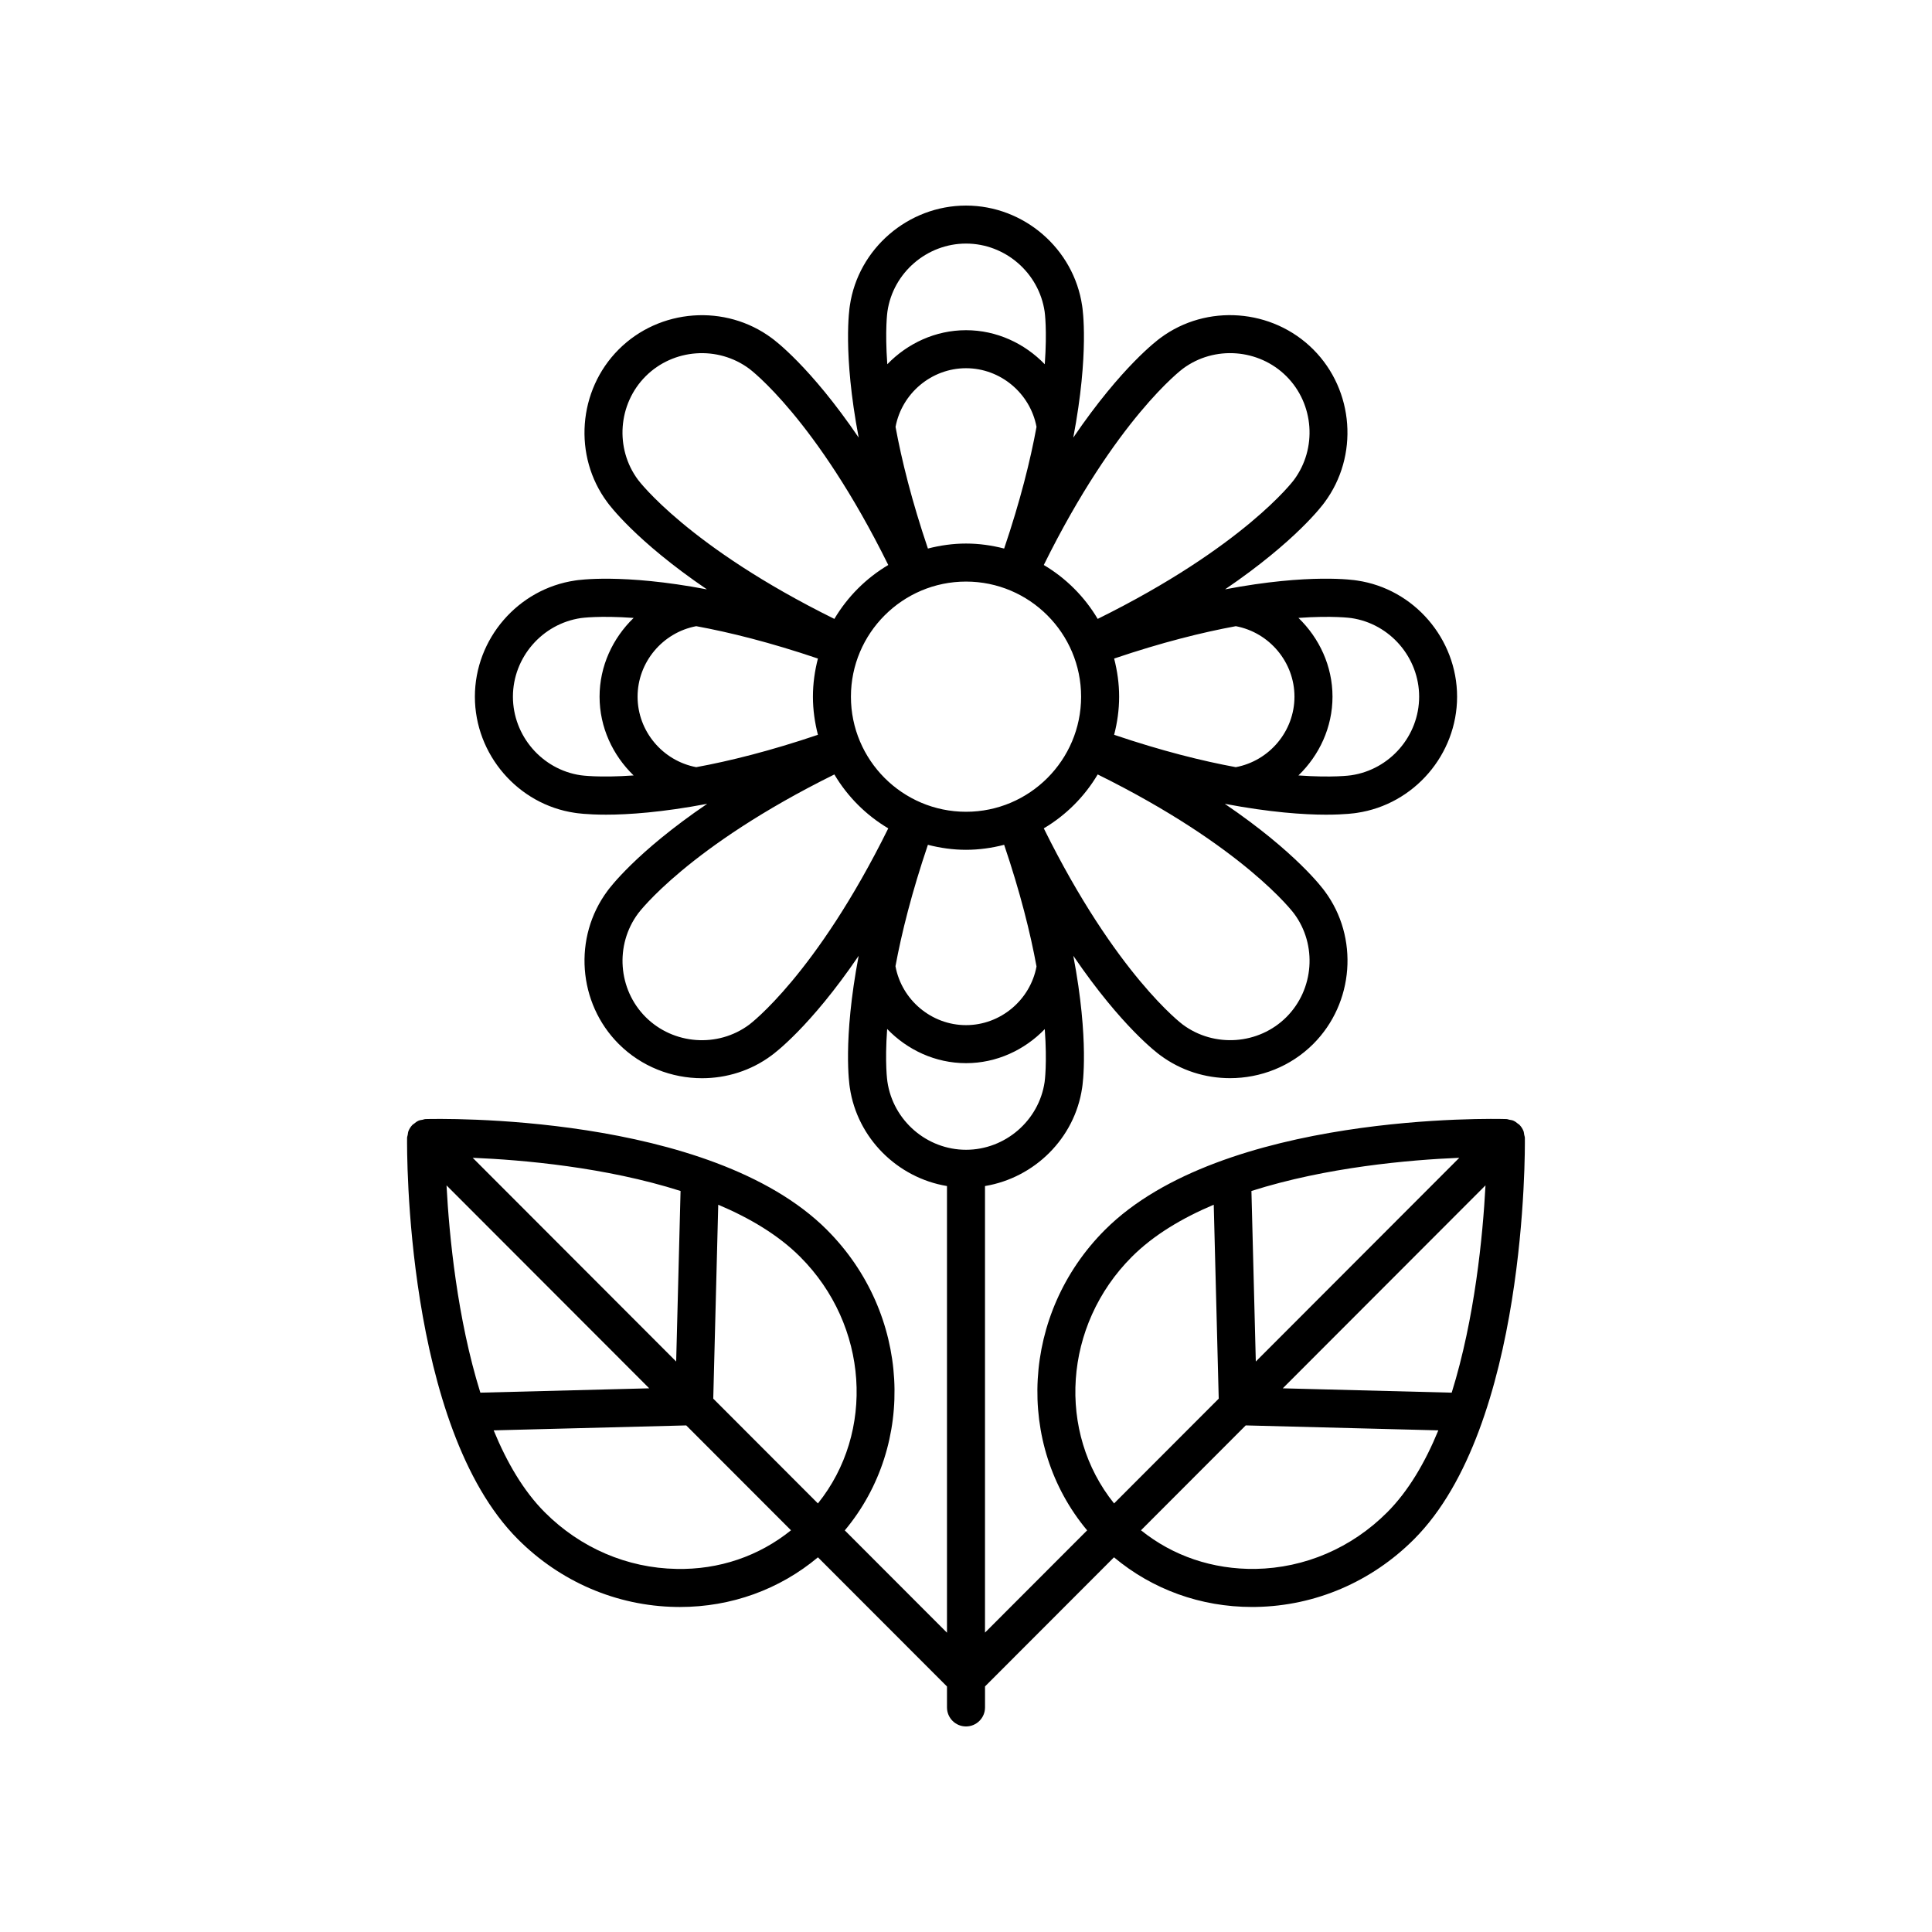 <?xml version="1.0" encoding="UTF-8"?>
<!-- The Best Svg Icon site in the world: iconSvg.co, Visit us! https://iconsvg.co -->
<svg fill="#000000" width="800px" height="800px" version="1.1" viewBox="144 144 512 512" xmlns="http://www.w3.org/2000/svg">
 <path d="m363.18 469.95c-31.133-31.148-103.34-29.465-106.4-29.387-0.289 0.008-0.535 0.129-0.809 0.184-0.344 0.066-0.688 0.09-1.012 0.23-0.48 0.203-0.891 0.516-1.281 0.852-0.098 0.086-0.223 0.117-0.316 0.211-0.004 0.004-0.008 0.012-0.012 0.016-0.457 0.461-0.824 1.008-1.078 1.617-0.145 0.344-0.16 0.711-0.223 1.07-0.047 0.27-0.164 0.516-0.168 0.797-0.035 3.106-0.547 76.434 29.375 106.38 11.277 11.285 26.137 17.656 41.832 17.938 0.363 0.008 0.723 0.012 1.082 0.012 13.621 0 26.398-4.637 36.594-13.164l34.199 34.234v5.547c0 2.781 2.254 5.039 5.039 5.039 2.781 0 5.039-2.254 5.039-5.039v-5.566l34.18-34.219c10.195 8.527 22.973 13.164 36.594 13.164 0.359 0 0.723-0.004 1.082-0.012 15.695-0.281 30.555-6.648 41.836-17.938 29.922-29.941 29.41-103.27 29.371-106.38-0.004-0.281-0.117-0.527-0.168-0.797-0.062-0.363-0.082-0.727-0.223-1.07-0.254-0.609-0.617-1.156-1.078-1.617-0.004-0.004-0.008-0.012-0.012-0.016-0.09-0.09-0.215-0.121-0.309-0.207-0.391-0.34-0.805-0.648-1.289-0.855-0.32-0.137-0.66-0.16-1-0.227-0.277-0.055-0.527-0.176-0.82-0.184-3.055-0.109-75.27-1.758-106.4 29.387-22.102 22.121-23.781 56.805-4.703 79.609l-27.066 27.098v-118.34c13.102-2.184 23.777-12.641 25.738-26.012 0.117-0.699 1.941-12.527-2.336-35.012 12.867 18.918 22.504 25.977 23.027 26.352 5.488 4.082 12.004 6.082 18.5 6.082 8.047 0 16.066-3.07 22.062-9.066 10.84-10.84 12.121-28.281 3.039-40.488-0.414-0.578-7.508-10.262-26.492-23.156 11.934 2.269 20.965 2.883 26.801 2.883 5.148 0 7.898-0.426 8.195-0.477 15.152-2.223 26.574-15.461 26.574-30.793 0-15.332-11.426-28.57-26.48-30.781-0.703-0.121-12.523-1.949-35.004 2.332 18.914-12.863 25.969-22.496 26.344-23.023 9.141-12.281 7.856-29.723-2.984-40.562-10.844-10.844-28.285-12.121-40.488-3.039-0.578 0.414-10.23 7.484-23.102 26.41 4.281-22.477 2.457-34.281 2.352-34.914-2.215-15.152-15.453-26.574-30.781-26.574-15.332 0-28.566 11.426-30.777 26.48-0.117 0.699-1.941 12.527 2.336 35.008-12.867-18.918-22.5-25.977-23.027-26.352-12.285-9.141-29.723-7.856-40.562 2.984s-12.121 28.281-3.039 40.488c0.414 0.578 7.484 10.234 26.41 23.105-22.477-4.277-34.281-2.457-34.918-2.352-15.152 2.223-26.574 15.461-26.574 30.793 0 15.332 11.426 28.566 26.48 30.777 0.328 0.055 3.113 0.488 8.305 0.488 5.856 0 14.875-0.613 26.785-2.879-18.977 12.891-26.059 22.555-26.434 23.082-9.141 12.281-7.856 29.723 2.984 40.562 6.008 6.008 14.039 9.078 22.086 9.078 6.477 0 12.961-1.988 18.402-6.035 0.578-0.414 10.23-7.484 23.102-26.41-4.281 22.477-2.457 34.281-2.352 34.918 1.977 13.449 12.652 23.918 25.754 26.102v118.37l-27.082-27.117c19.074-22.809 17.395-57.492-4.703-79.613zm148.43 74.84c-9.426 9.434-21.816 14.754-34.887 14.988-11.348 0.16-21.879-3.422-30.348-10.238l27.758-27.793 51.039 1.312c-3.488 8.484-7.922 16.086-13.562 21.73zm17.105-31.719-44.766-1.152 53.723-53.785c-0.707 13.371-2.832 35.297-8.957 54.938zm-51.914-8.254-1.16-45.195c19.836-6.312 41.805-8.246 55.086-8.793zm-32.859-27.742c5.773-5.777 13.344-10.277 21.711-13.812l1.32 51.395-27.734 27.766c-15.156-18.859-13.465-47.172 4.703-65.348zm-181.61-18.938 53.719 53.781-44.754 1.152c-6.125-19.637-8.254-41.559-8.965-54.934zm6.938-7.309c13.285 0.547 35.254 2.481 55.086 8.793l-1.164 45.195zm54.004 108.95c-13.07-0.234-25.461-5.555-34.887-14.988-5.637-5.641-10.066-13.242-13.559-21.73l51.031-1.312 27.762 27.793c-8.477 6.84-19.035 10.477-30.348 10.238zm5.238-212.47c-8.902-1.672-15.547-9.543-15.547-18.68 0-9.137 6.644-17.012 15.547-18.684 8.871 1.629 19.645 4.312 32.246 8.578-0.836 3.238-1.324 6.609-1.324 10.105 0 3.492 0.492 6.867 1.324 10.102-12.602 4.266-23.375 6.949-32.246 8.578zm40.992-18.68c0-16.82 13.684-30.504 30.5-30.504 16.82 0 30.5 13.684 30.5 30.504 0.004 16.82-13.68 30.5-30.496 30.5-16.82 0-30.504-13.68-30.504-30.5zm30.504-40.582c-3.492 0-6.867 0.492-10.102 1.324-4.266-12.598-6.945-23.371-8.578-32.242 1.668-8.902 9.539-15.547 18.68-15.547 9.137 0 17.012 6.644 18.68 15.547-1.629 8.871-4.312 19.645-8.578 32.242-3.238-0.832-6.609-1.324-10.102-1.324zm71.496 21.898c8.902 1.672 15.543 9.543 15.543 18.684s-6.644 17.012-15.551 18.68c-8.871-1.633-19.645-4.312-32.238-8.578 0.836-3.238 1.324-6.609 1.324-10.102 0-3.492-0.492-6.867-1.324-10.105 12.598-4.266 23.375-6.945 32.246-8.578zm-71.496 59.262c3.492 0 6.867-0.492 10.102-1.324 4.266 12.598 6.949 23.371 8.578 32.246-1.672 8.898-9.543 15.543-18.68 15.543-9.164 0-17.059-6.68-18.699-15.621 1.637-8.832 4.328-19.574 8.594-32.168 3.238 0.832 6.609 1.324 10.105 1.324zm86.93 16.902c6.176 8.305 5.305 20.094-2.023 27.426-7.332 7.328-19.129 8.195-27.484 1.98-0.18-0.133-17.664-13.234-36.816-51.992 5.883-3.488 10.797-8.406 14.285-14.285 38.762 19.148 51.867 36.637 52.039 36.871zm15.188-78.309c10.238 1.504 17.961 10.457 17.961 20.828 0 10.367-7.723 19.32-18.035 20.832-0.102 0.02-4.844 0.695-13.953 0.039 5.535-5.352 9.027-12.762 9.027-20.875 0-8.109-3.492-15.52-9.023-20.871 9.121-0.648 13.887 0.027 14.023 0.047zm-44.637-66.105c8.309-6.176 20.09-5.301 27.426 2.023 7.332 7.332 8.203 19.121 1.98 27.484-0.133 0.18-13.23 17.66-51.996 36.812-3.488-5.883-8.402-10.797-14.285-14.285 19.156-38.758 36.637-51.863 36.875-52.035zm-78.305-15.184c1.5-10.238 10.453-17.961 20.824-17.961 10.367 0 19.32 7.723 20.832 18.035 0.016 0.102 0.691 4.844 0.035 13.949-5.348-5.535-12.758-9.027-20.867-9.027s-15.516 3.492-20.867 9.023c-0.656-9.121 0.02-13.887 0.043-14.02zm-66.109 44.633c-6.176-8.305-5.305-20.094 2.023-27.426 7.332-7.332 19.125-8.199 27.484-1.98 0.18 0.133 17.664 13.234 36.816 51.992-5.883 3.488-10.797 8.406-14.285 14.285-38.762-19.148-51.863-36.633-52.039-36.871zm-15.184 78.309c-10.238-1.504-17.961-10.453-17.961-20.824 0-10.367 7.723-19.324 18.035-20.836 0.105-0.016 4.848-0.691 13.953-0.035-5.531 5.352-9.027 12.762-9.027 20.871s3.492 15.52 9.023 20.871c-9.125 0.652-13.891-0.023-14.023-0.047zm44.637 66.105c-8.309 6.172-20.09 5.305-27.426-2.023-7.332-7.332-8.203-19.121-1.98-27.484 0.133-0.18 13.23-17.66 51.992-36.812 3.488 5.883 8.402 10.797 14.285 14.285-19.156 38.762-36.637 51.863-36.871 52.035zm36.641 15.094c-0.016-0.102-0.723-4.816-0.066-13.965 5.352 5.555 12.777 9.062 20.906 9.062 8.109 0 15.516-3.492 20.867-9.023 0.656 9.121-0.023 13.887-0.043 14.023-1.504 10.23-10.457 17.953-20.824 17.953-10.371 0-19.324-7.723-20.84-18.051zm-46.148 84.004 1.32-51.391c8.367 3.535 15.941 8.035 21.715 13.812 18.168 18.176 19.859 46.488 4.699 65.348z"/>
</svg>